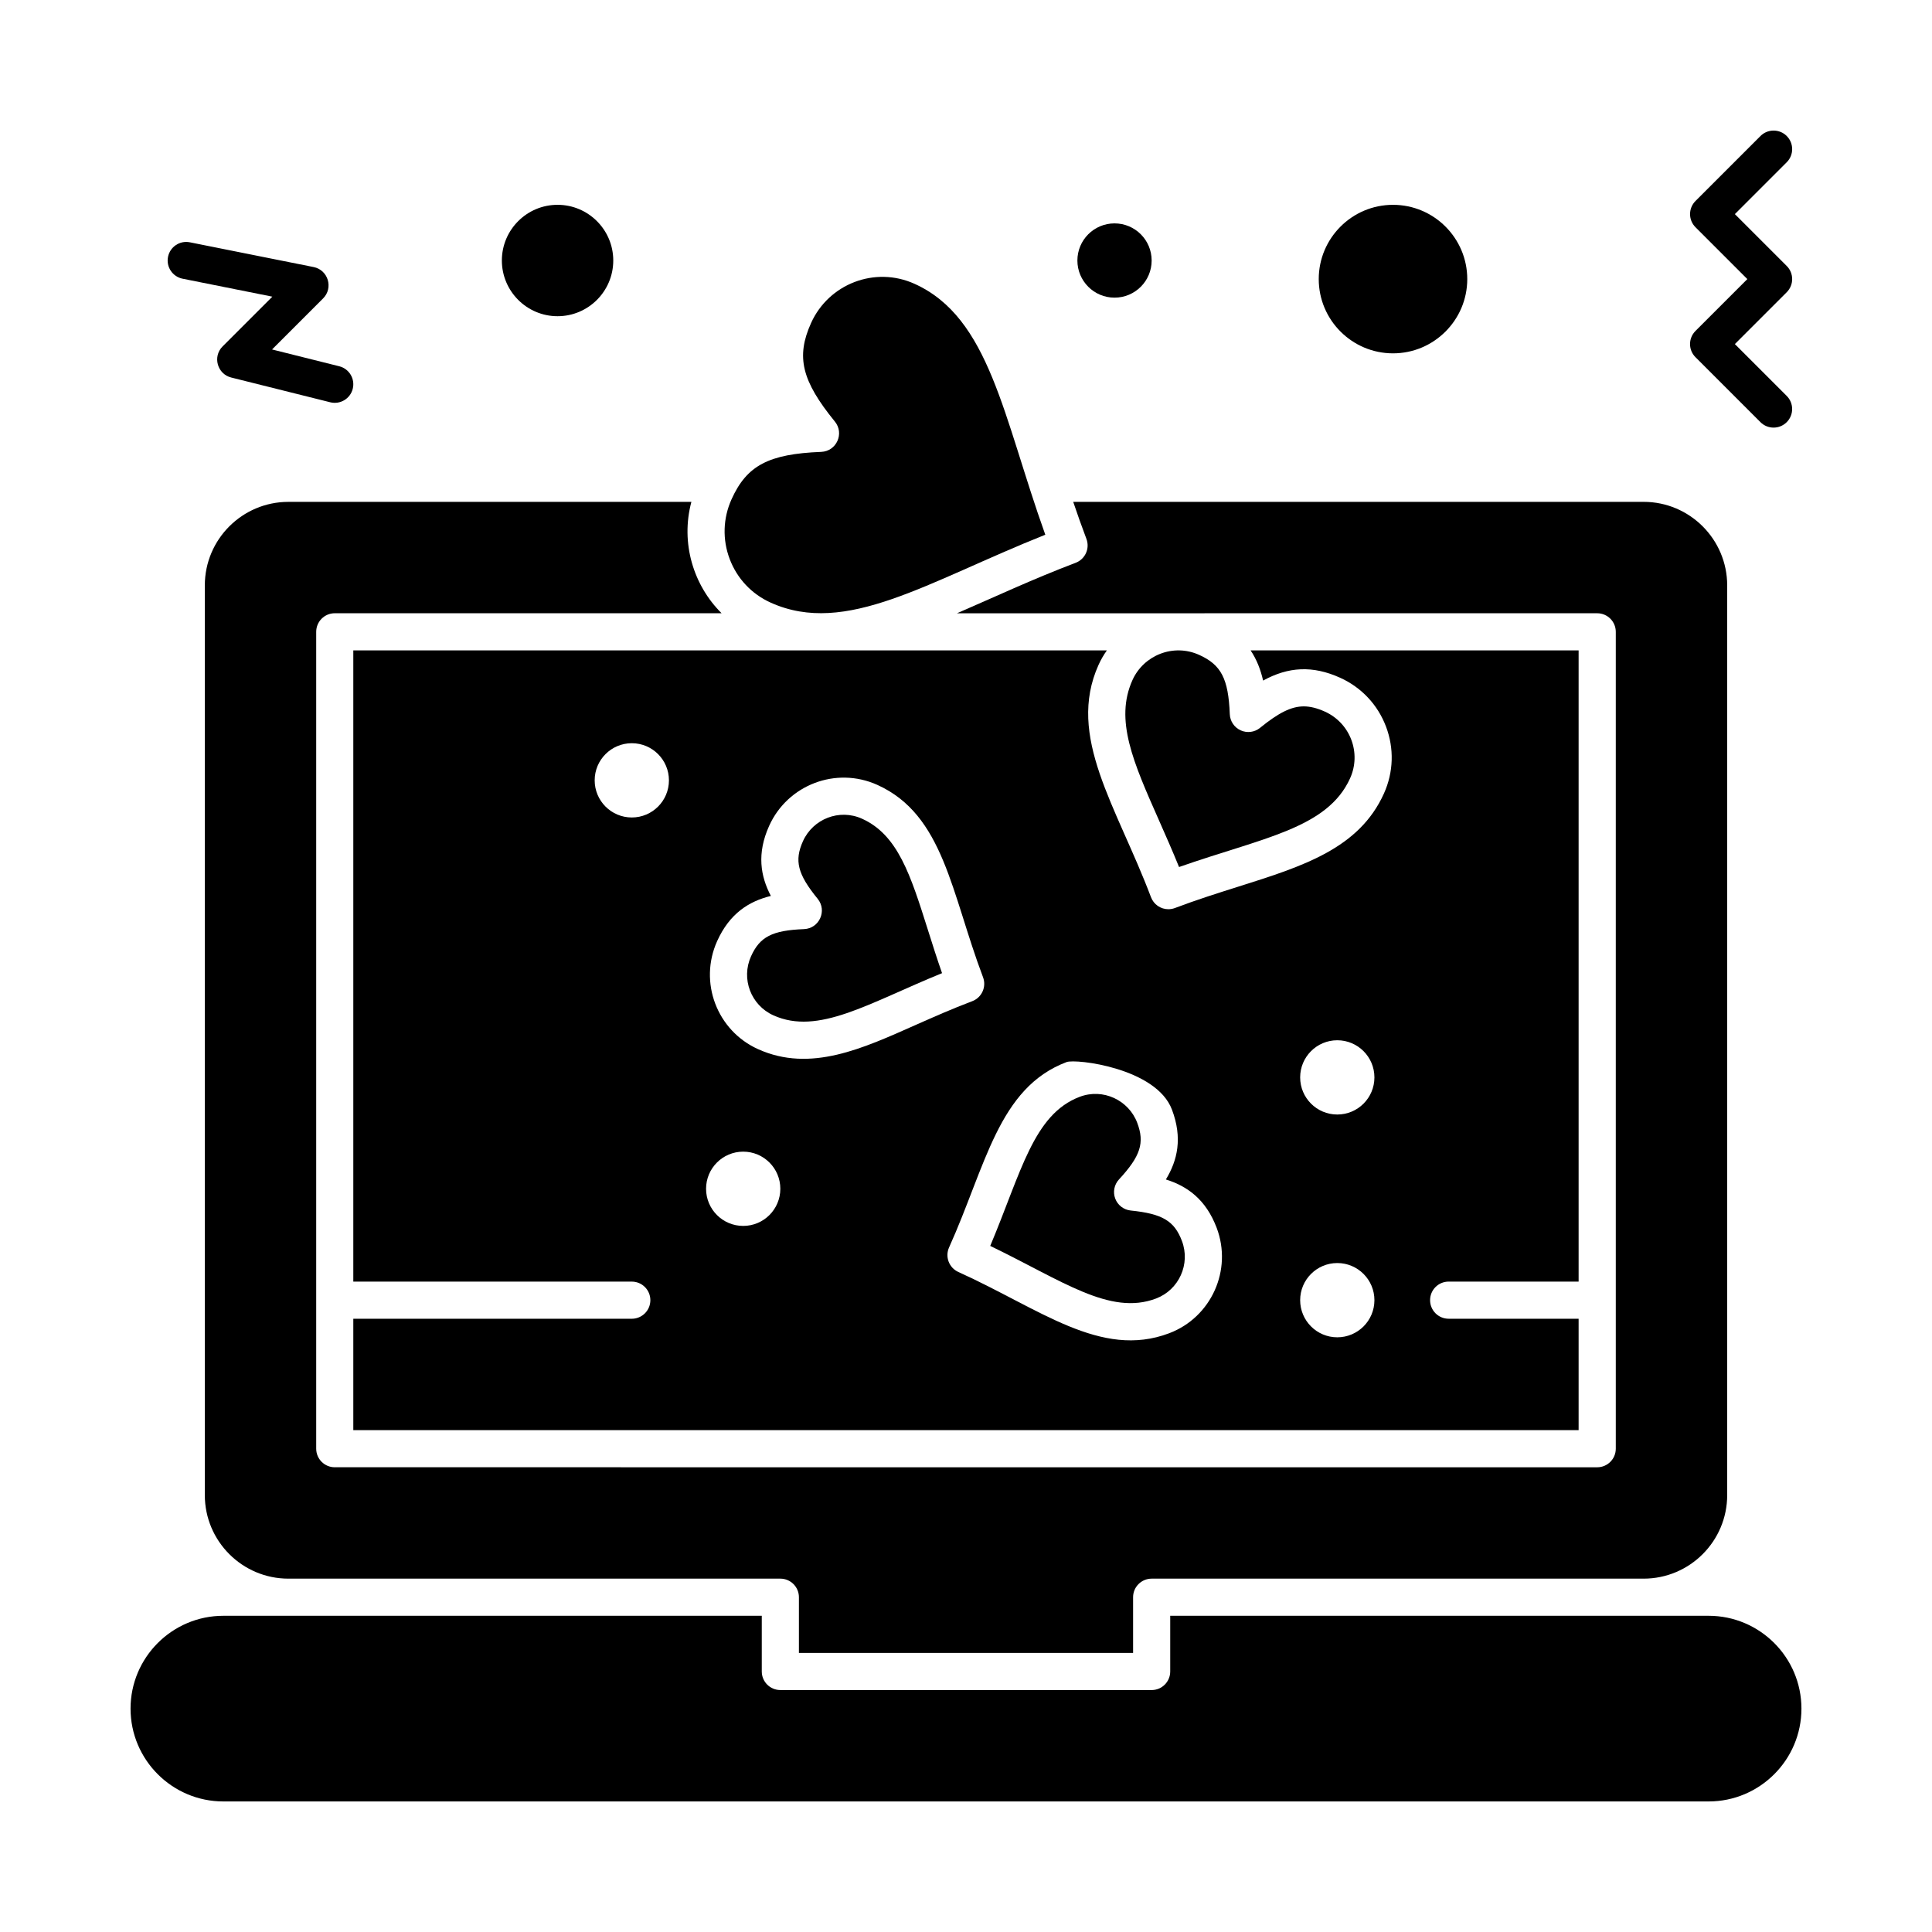 <?xml version="1.0" encoding="UTF-8"?>
<!-- Uploaded to: SVG Repo, www.svgrepo.com, Generator: SVG Repo Mixer Tools -->
<svg fill="#000000" width="800px" height="800px" version="1.1" viewBox="144 144 512 512" xmlns="http://www.w3.org/2000/svg">
 <g>
  <path d="m372.45 360.97c-6.035-2.727-13 0.066-15.648 5.934-2.34 5.188-1.43 8.762 3.894 15.297 2.555 3.137 0.43 7.859-3.621 8.023-8.426 0.336-11.703 2.019-14.043 7.203-2.688 5.957-0.039 12.953 5.914 15.641 11.914 5.375 25.109-3.184 44.707-11.172-1.363-3.906-2.551-7.668-3.711-11.344-4.637-14.684-7.984-25.293-17.492-29.582z"/>
  <path d="m513.16 237.64c10.852 0 19.68-8.828 19.68-19.68 0-10.852-8.828-19.68-19.68-19.68-10.852 0-19.68 8.828-19.68 19.68 0 10.852 8.828 19.68 19.68 19.68z"/>
  <path d="m348.23 303.7c19.988 9.016 41.465-5.516 72.785-17.992-11.188-31.234-14.688-57.488-34.668-66.5-10.484-4.731-22.723 0.016-27.402 10.387-4.039 8.953-2.508 15.305 6.312 26.133 2.555 3.137 0.43 7.859-3.621 8.023-13.953 0.555-19.73 3.609-23.77 12.562-2.273 5.039-2.445 10.664-0.492 15.84 1.961 5.172 5.816 9.273 10.855 11.547z"/>
  <path d="m406.42 474.18c19.082 9.207 31.715 18.57 43.934 13.945 6.098-2.305 9.18-9.152 6.867-15.262-2.012-5.32-5.184-7.203-13.57-8.062-1.855-0.188-3.441-1.41-4.102-3.152-0.66-1.742-0.277-3.707 0.988-5.078 5.719-6.191 6.848-9.703 4.836-15.027-2.266-5.988-9.047-9.223-15.242-6.875-12.27 4.641-15.504 20.004-23.711 39.512z"/>
  <path d="m291.76 227.8c8.141 0 14.762-6.621 14.762-14.762s-6.621-14.762-14.762-14.762c-8.141 0-14.762 6.621-14.762 14.762 0.004 8.141 6.625 14.762 14.762 14.762z"/>
  <path d="m437.34 316.36h-199.71v167.28h73.801c2.719 0 4.922 2.203 4.922 4.922s-2.203 4.922-4.922 4.922l-73.801-0.004v29.52h324.72v-29.52h-34.441c-2.719 0-4.922-2.203-4.922-4.922s2.203-4.922 4.922-4.922h34.441v-167.28h-86.93c1.648 2.457 2.676 5.168 3.316 8.004 6.695-3.68 13.121-4.039 20.395-0.758 5.652 2.551 9.977 7.148 12.172 12.945s2 12.098-0.547 17.746c-6.574 14.57-21.402 19.254-38.57 24.672-5.414 1.707-11.012 3.473-16.82 5.672-0.562 0.211-1.152 0.316-1.738 0.316-2.047 0-3.879-1.266-4.602-3.18-9.145-24.18-22.469-42.574-13.891-61.594 0.613-1.363 1.359-2.633 2.199-3.824zm61.055 103.32c5.434 0 9.84 4.406 9.84 9.84 0 5.434-4.406 9.84-9.84 9.84-5.434 0-9.84-4.406-9.84-9.84 0-5.434 4.406-9.84 9.84-9.84zm0 59.039c5.434 0 9.84 4.406 9.84 9.84s-4.406 9.84-9.84 9.84c-5.434 0-9.84-4.406-9.84-9.84s4.406-9.84 9.84-9.84zm-186.96-118.08c-5.434 0-9.84-4.406-9.84-9.84s4.406-9.84 9.84-9.84 9.84 4.406 9.84 9.84c0 5.438-4.406 9.84-9.84 9.84zm29.52 108.24c-5.434 0-9.84-4.406-9.84-9.84 0-5.434 4.406-9.84 9.84-9.84 5.434 0 9.84 4.406 9.84 9.84 0 5.434-4.406 9.84-9.84 9.84zm3.945-46.84c-10.914-4.922-15.766-17.742-10.84-28.656 3.316-7.352 8.477-10.547 14.227-11.953-2.75-5.238-3.769-11.223-0.453-18.574 4.906-10.879 17.73-15.789 28.664-10.855 17.617 7.949 19.555 28.613 28.016 50.98 0.957 2.535-0.316 5.379-2.863 6.344-5.305 2.008-10.207 4.18-14.949 6.281-13.988 6.203-27.871 12.715-41.801 6.434zm109.68 16.023c2.852 7.543 1.465 13.453-1.609 18.508 5.648 1.758 10.602 5.269 13.457 12.812 4.231 11.184-1.418 23.719-12.594 27.945-18.129 6.859-34.316-6.519-55.859-16.238-2.477-1.117-3.578-4.031-2.461-6.508 9.762-21.645 13.039-42.277 31.137-49.121 2.465-0.93 23.754 1.562 27.93 12.602z"/>
  <path d="m220.42 277c-12.207 0-22.141 9.93-22.141 22.137v241.08c0 12.207 9.934 22.141 22.141 22.141h130.38c2.719 0 4.922 2.203 4.922 4.922v14.762h88.559v-14.762c0-2.719 2.203-4.922 4.922-4.922h130.38c12.207 0 22.141-9.934 22.141-22.141v-241.08c0-12.207-9.934-22.141-22.141-22.141l-151.17 0.004c1.09 3.219 2.242 6.484 3.5 9.809 0.961 2.543-0.32 5.383-2.863 6.344-11.344 4.293-21.746 9.191-31.441 13.371l169.67-0.004c2.719 0 4.922 2.203 4.922 4.922v216.48c0 2.719-2.203 4.922-4.922 4.922l-334.56-0.004c-2.719 0-4.922-2.203-4.922-4.922v-216.48c0-2.719 2.203-4.922 4.922-4.922h102.51c-7.449-7.387-10.922-18.605-8.004-29.52z"/>
  <path d="m456.46 373.77c21.988-7.727 39.301-10.152 45.332-23.52 3.016-6.68 0.082-14.613-6.699-17.672-2.055-0.926-3.879-1.379-5.574-1.379-3.273 0-6.633 1.648-11.59 5.688-1.445 1.176-3.43 1.434-5.129 0.668-1.699-0.766-2.816-2.426-2.891-4.289-0.375-9.406-2.273-13.078-8.129-15.719-6.809-3.07-14.676 0.059-17.664 6.68-4.766 10.566 0.191 21.75 7.051 37.223 1.746 3.953 3.543 8.008 5.293 12.32z"/>
  <path d="m596.8 572.2h-142.68v14.762c0 2.719-2.203 4.922-4.922 4.922l-98.398-0.004c-2.719 0-4.922-2.203-4.922-4.922v-14.762l-142.68 0.004c-13.566 0-24.602 11.035-24.602 24.602 0 13.566 11.035 24.602 24.602 24.602h393.6c13.566 0 24.602-11.035 24.602-24.602-0.004-13.566-11.039-24.602-24.602-24.602z"/>
  <path d="m449.2 213.04c0 5.434-4.406 9.84-9.84 9.84s-9.84-4.406-9.84-9.84c0-5.438 4.406-9.84 9.84-9.84s9.84 4.402 9.84 9.84"/>
  <path d="m593.32 238.66 17.219 17.219c1.918 1.922 5.039 1.922 6.957 0 1.922-1.922 1.922-5.039 0-6.957l-13.738-13.738 13.742-13.742c1.922-1.922 1.922-5.039 0-6.957l-13.742-13.742 13.742-13.742c1.922-1.922 1.922-5.039 0-6.957-1.918-1.922-5.039-1.922-6.957 0l-17.219 17.219c-1.922 1.922-1.922 5.039 0 6.957l13.738 13.742-13.742 13.742c-1.922 1.922-1.922 5.035 0 6.957z"/>
  <path d="m192.39 217.86 23.785 4.758-13.18 13.18c-2.699 2.703-1.418 7.328 2.285 8.25l26.238 6.559c2.625 0.66 5.309-0.938 5.965-3.578 0.66-2.637-0.945-5.309-3.578-5.965l-17.809-4.453 13.535-13.535c2.769-2.773 1.336-7.531-2.516-8.305l-32.801-6.559c-2.668-0.535-5.258 1.195-5.789 3.859-0.531 2.664 1.199 5.254 3.863 5.789z"/>
 </g>
</svg>